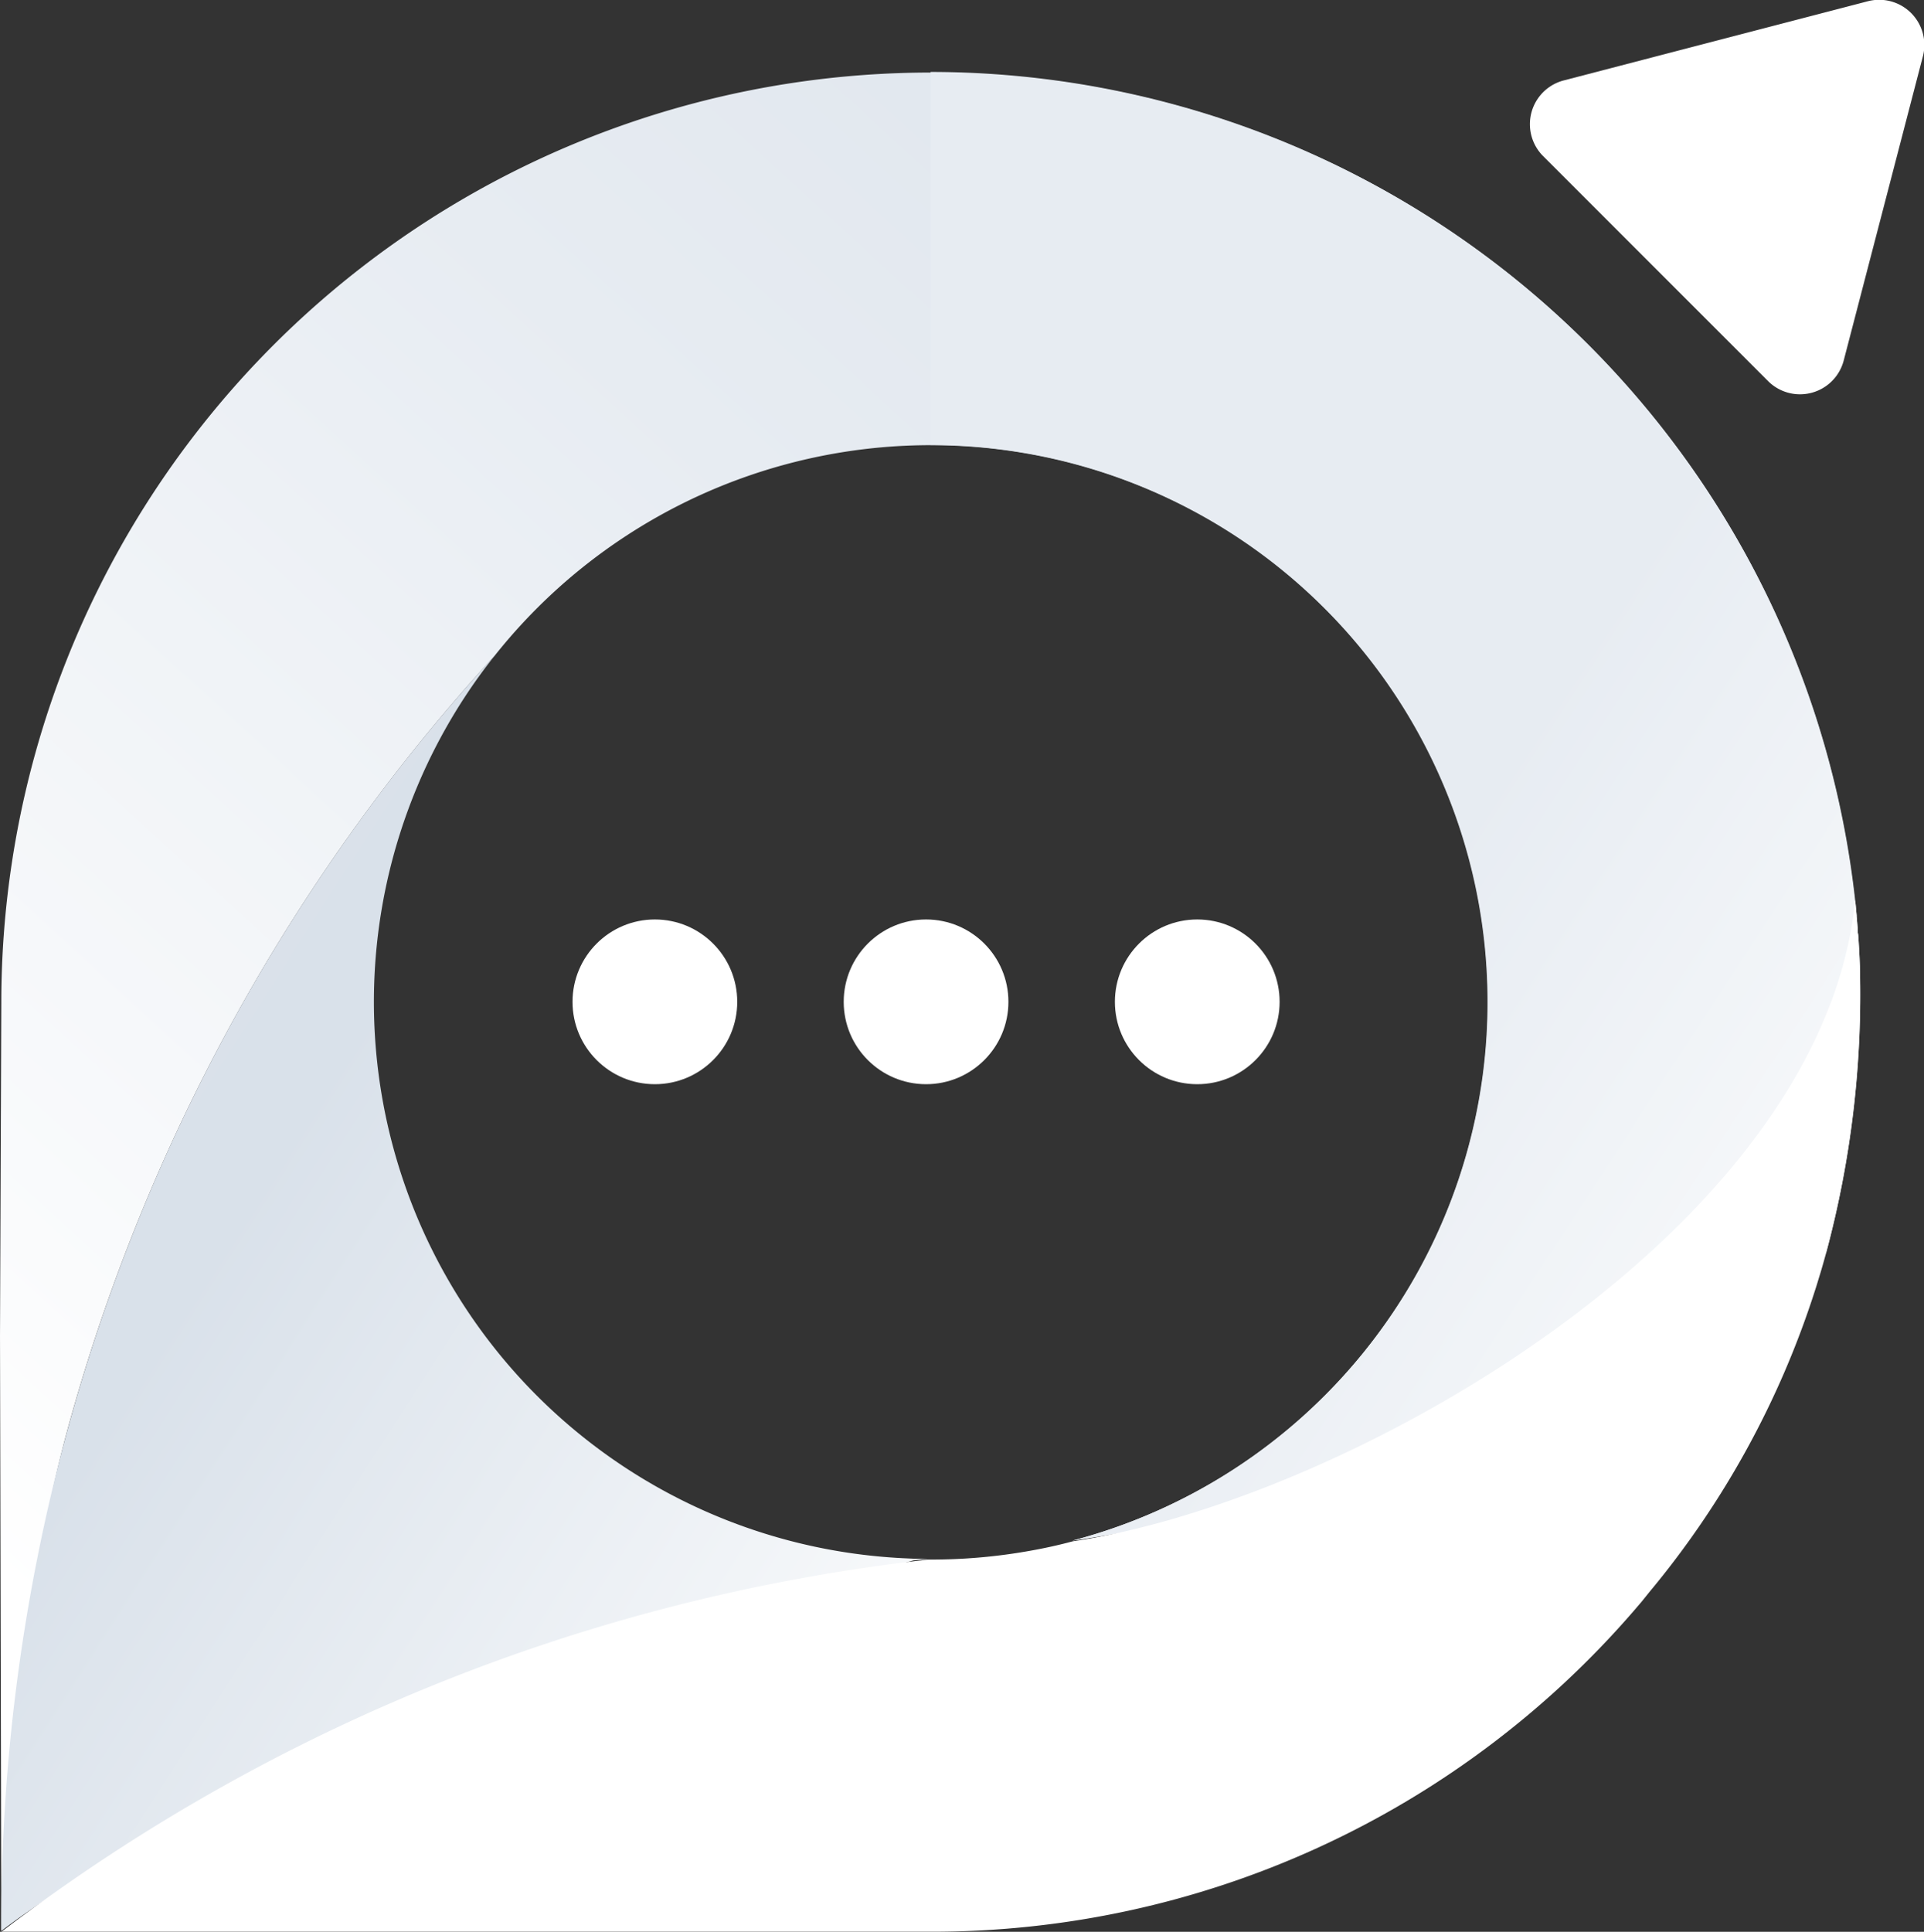 <svg class="chat360__btn-logo" viewBox="0 0 26.236 26.338" xmlns="http://www.w3.org/2000/svg">
        <rect x="0" y="0" width="26.236" height="26.338" fill="#333333" stroke="none"/>
        <defs>
          <style>
            .a {
              fill: url(#f);
            }
    
            .b {
              fill: url(#e);
            }
    
            .c {
              fill: #fff;
            }
    
            .d {
              fill: url(#d);
            }
          </style>
          <linearGradient id="f" x1="-.117" x2=".9" y1="1.135" y2=".023">
            <stop stop-color="#fff" offset="0"></stop>
            <stop stop-color="#fff" offset=".21"></stop>
            <stop stop-color="#e7ecf2" offset=".68"></stop>
            <stop stop-color="#dce3eb" offset="1"></stop>
          </linearGradient>
          <linearGradient id="e" x1="1.122" x2=".283" y1="1.293" y2=".423">
            <stop stop-color="#fff" offset="0"></stop>
            <stop stop-color="#fff" offset=".21"></stop>
            <stop stop-color="#e7ecf2" offset=".78"></stop>
            <stop stop-color="#e7ecf2" offset="1"></stop>
          </linearGradient>
          <linearGradient id="d" x1="1.206" x2="-.045" y1="1.314" y2=".23">
            <stop stop-color="#fff" offset="0"></stop>
            <stop stop-color="#fff" offset=".21"></stop>
            <stop stop-color="#d9e1ea" offset=".78"></stop>
            <stop stop-color="#dbe2ea" offset="1"></stop>
          </linearGradient>
        </defs>
        <g transform="translate(0)">
          <g transform="translate(0 .981)">
            <path class="a" transform="translate(-155.9 -188.5)"
              d="M180.8,204.6a25.528,25.528,0,0,1-10.275,3.924,7.593,7.593,0,1,0-7.879-12.066,25.629,25.629,0,0,0-5.781,10.392c-.019.066-.038.138-.057.207q-.151.563-.264,1.137l-.471,4.257q-.024.646-.024,1.3h0l-.011-.986-.12,1.086v-.156l-.018-7.96.018-4.553a12.678,12.678,0,0,1,25.278-1.4h0c.008.071.015.143.021.214a.059.059,0,0,1,0,.015c.005.055.01.11.014.166,0,.026,0,.053.007.081q.015.213.023.428a.135.135,0,0,1,0,.016A13.587,13.587,0,0,1,180.8,204.6Z">
            </path>
            <path class="b" transform="translate(-335.45 -188.5)"
              d="M360.346,204.6a25.528,25.528,0,0,1-10.275,3.924,7.593,7.593,0,0,0-1.931-14.938V188.5a12.682,12.682,0,0,1,12.6,11.274h0c.008.071.015.143.021.214a.057.057,0,0,1,0,.015c.005.055.01.11.014.166,0,.026,0,.053.007.081q.015.213.023.428a.124.124,0,0,1,0,.016A13.587,13.587,0,0,1,360.346,204.6Z">
            </path>
            <ellipse class="c" transform="translate(11.505 11.555)" cx="1.123" cy="1.123" rx="1.123" ry="1.123"></ellipse>
            <ellipse class="c" transform="translate(7.807 11.555)" cx="1.123" cy="1.123" rx="1.123" ry="1.123"></ellipse>
            <ellipse class="c" transform="translate(15.203 11.555)" cx="1.123" cy="1.123" rx="1.123" ry="1.123"></ellipse>
            <path class="d" transform="translate(-156.12 -301.04)"
              d="m168.77 321.31h-0.195l-0.152-7e-3a7.593 7.593 0 0 1-5.556-12.307 25.6 25.6 0 0 0-6.73 17.333v0.057c3.378-2.575 11.532-4.8 12.44-5.053z">
            </path>
            <path class="c" transform="translate(-156.08 -348.07)"
              d="M180.983,364.167c-.026.092-.051.184-.078.273l-.027.088c-.015.05-.03.1-.046.148a12.271,12.271,0,0,1-2.26,4.118l-.007.009-.1.124-.113.132a12.647,12.647,0,0,1-9.574,4.367H156.1a.009.009,0,0,1,0,0,.01.01,0,0,1,0,0l.08-.06.051-.039h0a25.531,25.531,0,0,1,12.309-4.952h0l.19-.023h.047a7.59,7.59,0,0,0,1.351-.12q.3-.053.582-.129c3.7-.549,10.127-4.16,10.658-8.65v-.006l.009-.087.01.092c0,.04.008.081.011.121a.06.06,0,0,1,0,.015c.005.055.01.11.014.166,0,.026,0,.053.007.081q.015.213.023.428a.136.136,0,0,1,0,.017A13.588,13.588,0,0,1,180.983,364.167Z">
            </path>
          </g>
          <path class="c" transform="translate(-139.69 -830.96)"
            d="M165.16,830.977a.616.616,0,0,1,.751.751l-1.08,4.148a.616.616,0,0,1-1.031.28l-3.068-3.068a.616.616,0,0,1,.28-1.031Z">
          </path>
        </g>
      </svg>
